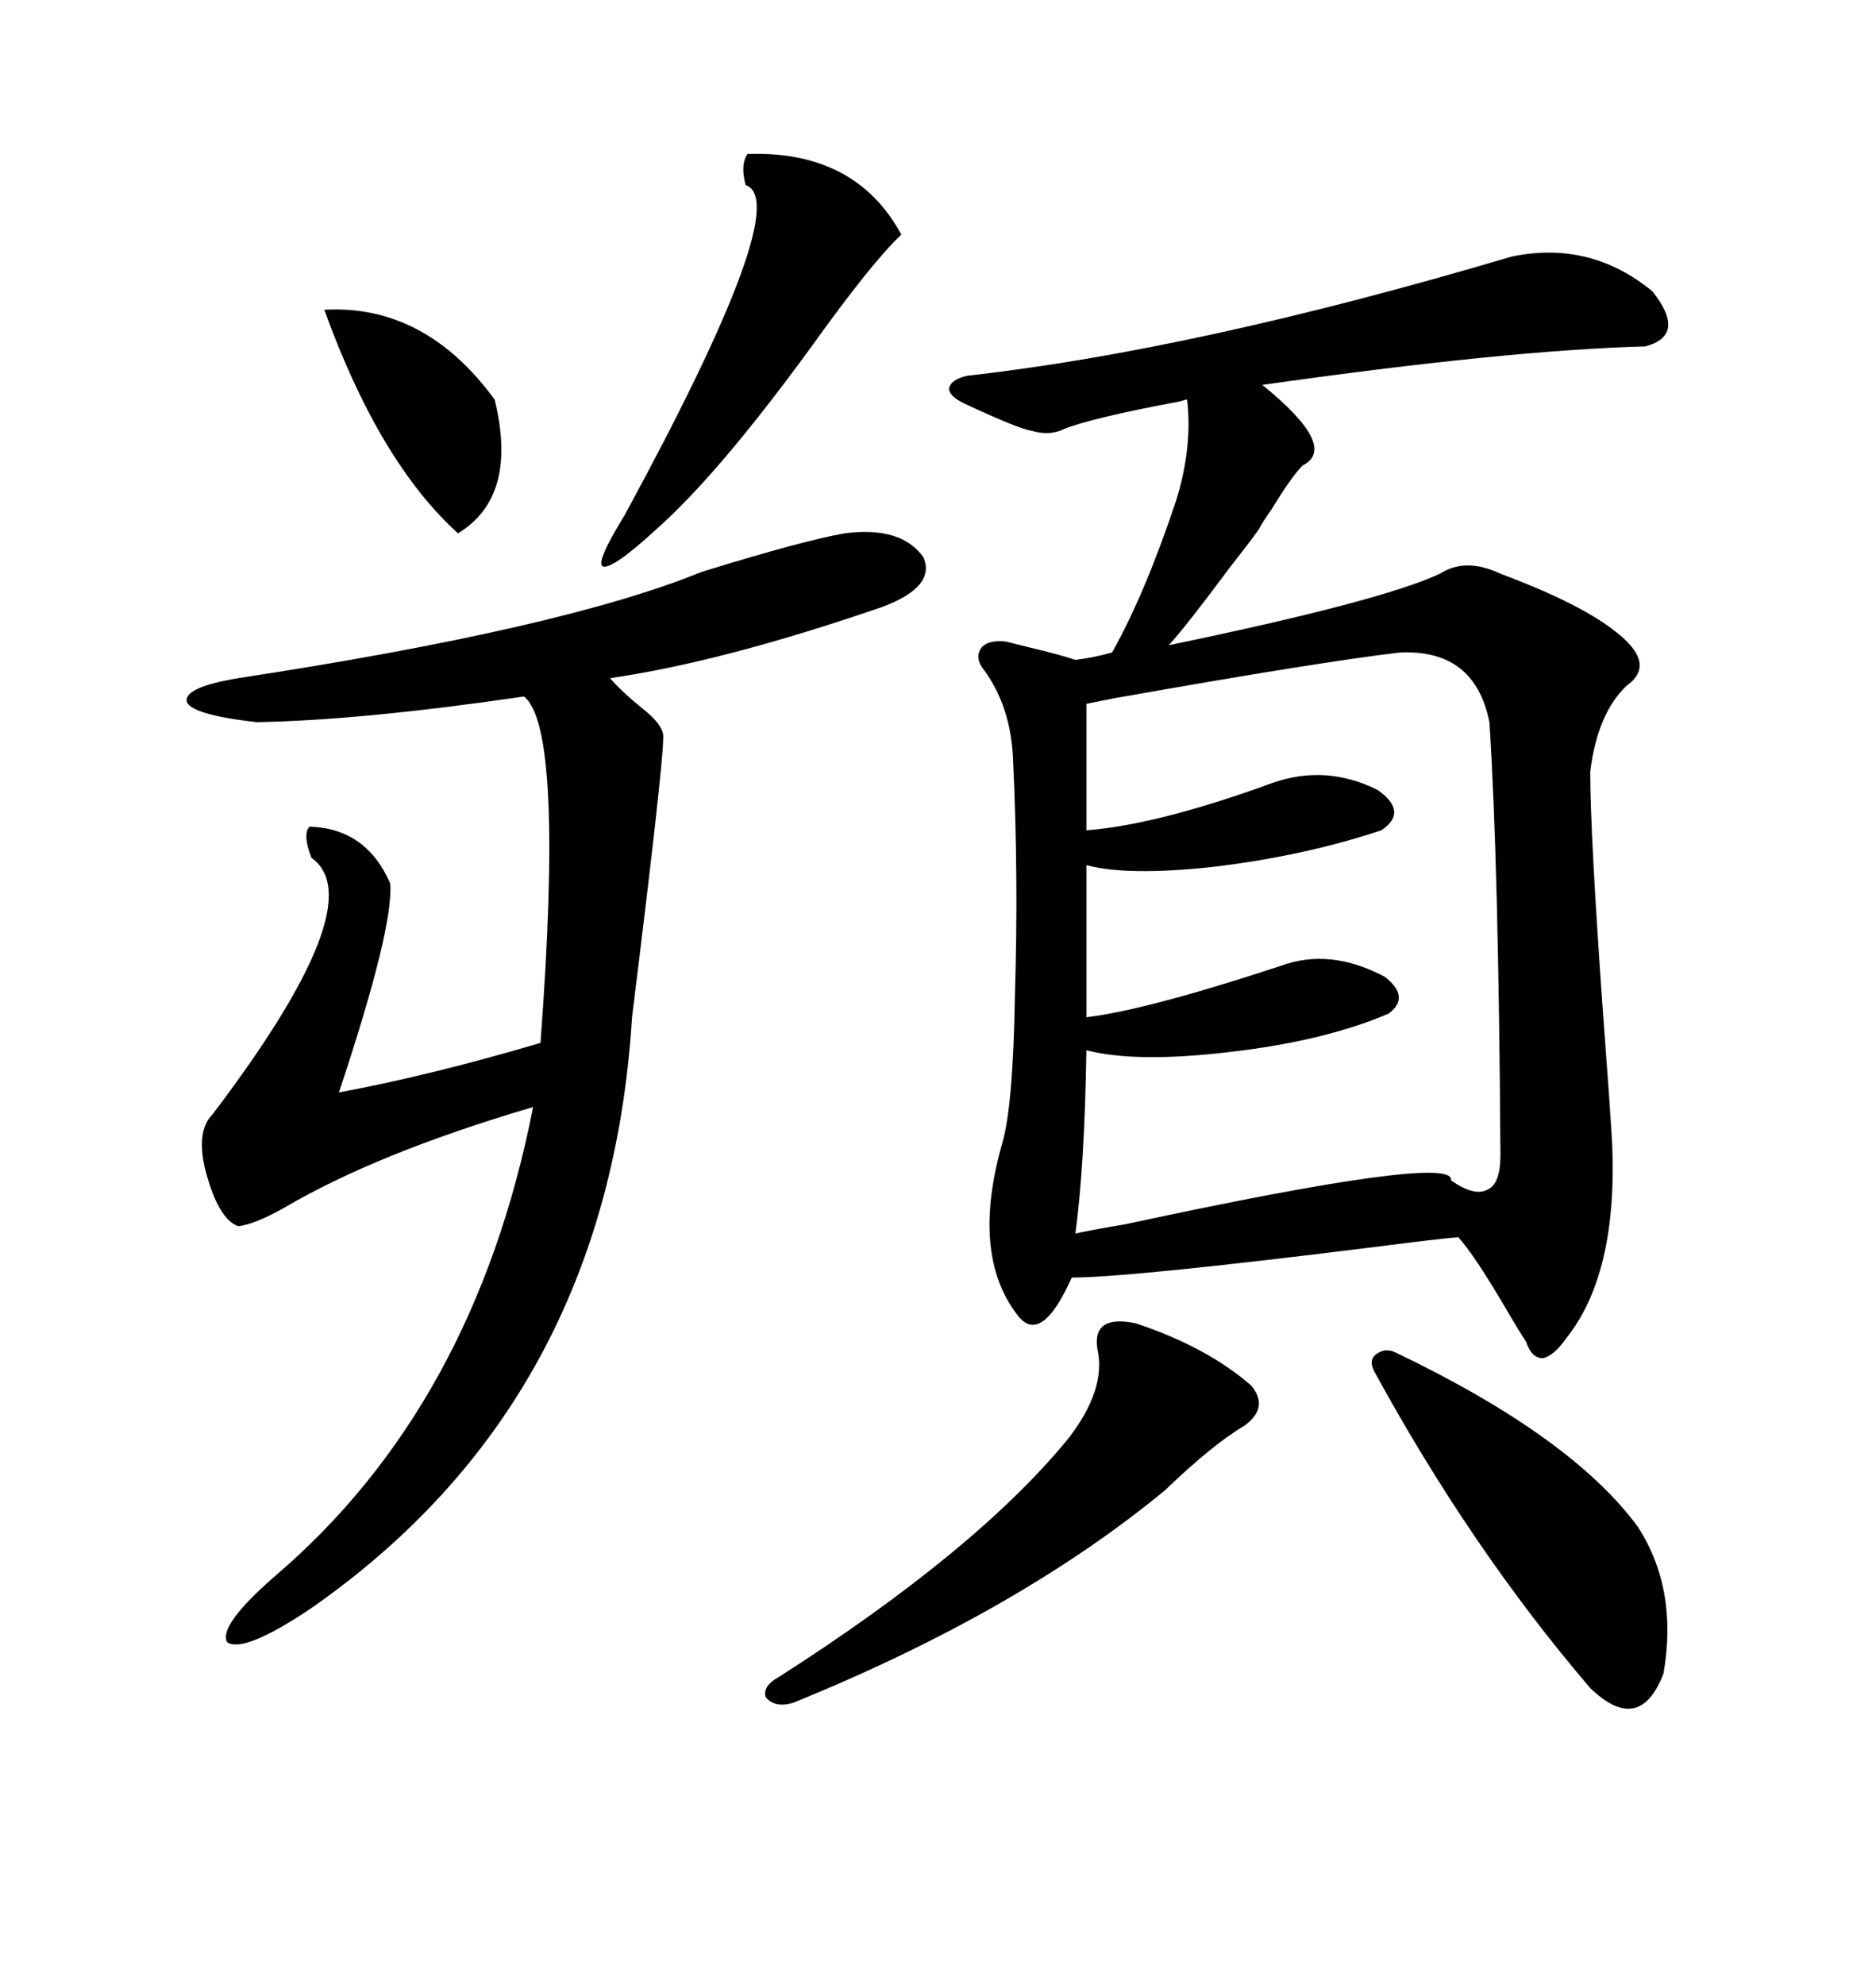 <svg xmlns="http://www.w3.org/2000/svg" xmlns:xlink="http://www.w3.org/1999/xlink" width="300" height="317.285"><path d="M241.70 41.02L241.70 41.02Q254.30 38.38 264.26 46.58L264.26 46.58Q269.82 53.61 263.09 55.37L263.09 55.37Q241.11 55.96 201.86 61.52L201.86 61.52Q214.16 71.48 208.30 74.41L208.30 74.41Q206.54 76.17 203.32 81.45L203.32 81.45Q201.86 83.50 201.27 84.67L201.27 84.67Q199.80 86.72 196.58 90.82L196.58 90.82Q189.84 99.90 186.91 103.13L186.91 103.13Q220.90 96.09 230.27 91.70L230.27 91.70Q234.38 89.06 239.94 91.70L239.94 91.70Q254.88 97.27 260.16 102.54L260.16 102.54Q264.26 106.64 260.16 109.57L260.16 109.57Q255.47 113.96 254.30 123.34L254.30 123.34Q254.30 133.30 256.35 162.01L256.35 162.01Q257.52 177.54 257.81 182.81L257.81 182.81Q258.69 203.61 250.49 213.87L250.49 213.87Q248.44 216.80 246.68 217.09L246.68 217.09Q244.92 217.09 244.04 214.45L244.04 214.45Q242.87 212.70 240.82 209.18L240.82 209.18Q235.84 200.68 233.20 197.75L233.20 197.75Q229.69 198.05 220.61 199.22L220.61 199.22Q180.76 204.20 171.39 204.20L171.39 204.20Q166.41 215.33 162.60 210.06L162.60 210.06Q155.27 200.39 160.25 182.81L160.25 182.81Q162.01 176.95 162.30 159.08L162.30 159.08Q162.89 140.33 162.01 121.58L162.01 121.58Q161.72 112.79 157.03 106.64L157.03 106.64Q155.86 104.88 157.03 103.42L157.03 103.42Q158.20 102.25 160.84 102.54L160.84 102.54Q162.01 102.83 164.36 103.42L164.36 103.42Q169.34 104.59 171.97 105.47L171.97 105.47Q174.61 105.18 177.83 104.30L177.83 104.30Q183.11 94.92 188.09 79.98L188.09 79.98Q190.72 71.48 189.84 63.87L189.84 63.87Q189.55 63.87 188.67 64.16L188.67 64.16Q174.61 66.80 170.21 68.55L170.21 68.55Q167.87 69.73 164.94 68.85L164.94 68.85Q162.89 68.55 154.10 64.45L154.10 64.45Q151.76 63.28 151.76 62.11L151.76 62.11Q152.05 60.64 154.69 60.06L154.69 60.06Q191.31 55.96 241.70 41.02ZM135.06 85.25L135.06 85.25Q144.14 84.08 147.66 89.06L147.66 89.06Q149.71 93.75 141.21 96.97L141.21 96.97Q115.72 105.76 97.56 108.40L97.56 108.40Q99.32 110.45 102.54 113.09L102.54 113.09Q106.35 116.02 106.05 118.07L106.05 118.07Q106.05 122.46 101.07 162.60L101.07 162.60Q97.27 224.12 49.51 257.23L49.51 257.23Q38.96 264.26 36.33 262.50L36.33 262.50Q34.86 259.86 43.95 251.95L43.95 251.95Q75.88 224.71 85.25 176.95L85.25 176.95Q60.35 184.28 45.41 193.07L45.41 193.07Q40.72 195.70 38.09 196.00L38.09 196.00Q34.86 194.82 32.81 186.91L32.81 186.91Q31.35 180.76 33.98 178.13L33.98 178.13Q59.77 144.14 49.80 137.11L49.80 137.11Q48.34 133.30 49.51 132.13L49.51 132.13Q58.59 132.42 62.40 141.21L62.40 141.21Q62.99 148.24 54.20 174.61L54.20 174.61Q68.55 171.97 86.43 166.70L86.43 166.70Q90.23 116.31 83.79 111.33L83.79 111.33Q57.71 115.14 41.02 115.43L41.02 115.43Q30.76 114.26 29.88 112.21L29.88 112.21Q29.30 109.86 38.09 108.40L38.09 108.40Q89.94 100.49 112.21 91.41L112.21 91.41Q128.32 86.43 135.06 85.25ZM223.83 104.30L223.83 104.30Q211.23 105.76 178.13 111.62L178.13 111.62Q175.20 112.21 173.73 112.50L173.73 112.50L173.73 132.71Q185.16 131.84 203.61 125.10L203.61 125.10Q212.11 122.17 220.31 126.27L220.31 126.27Q225.29 129.79 220.90 132.71L220.90 132.71Q208.59 136.82 193.95 138.57L193.95 138.57Q180.18 140.04 173.73 138.28L173.73 138.28L173.73 162.60Q183.40 161.43 204.79 154.39L204.79 154.39Q212.70 151.46 221.48 156.15L221.48 156.15Q225.59 159.38 222.07 162.01L222.07 162.01Q211.82 166.41 196.58 168.16L196.58 168.16Q181.64 169.92 173.73 167.87L173.73 167.87Q173.44 186.33 171.97 197.17L171.97 197.17Q174.61 196.58 179.88 195.70L179.88 195.70Q232.91 184.28 232.03 188.67L232.03 188.67Q235.84 191.31 237.89 190.14L237.89 190.14Q239.94 189.26 239.94 184.57L239.94 184.57Q239.65 137.99 238.18 115.43L238.18 115.43Q235.84 103.71 223.83 104.30ZM181.64 211.52L181.64 211.52Q193.07 215.33 200.10 221.48L200.10 221.48Q203.03 225 198.93 227.93L198.93 227.93Q193.95 230.86 186.33 238.18L186.33 238.18Q162.89 257.52 126.86 272.17L126.86 272.17Q123.93 273.05 122.46 271.29L122.46 271.29Q121.88 269.53 124.51 268.07L124.51 268.07Q156.15 247.85 170.80 229.98L170.80 229.98Q176.95 222.07 175.49 215.63L175.49 215.63Q174.61 210.06 181.64 211.52ZM223.24 216.21L223.24 216.21Q251.37 229.69 261.91 244.04L261.91 244.04Q268.36 254.00 266.02 267.48L266.02 267.48Q262.21 277.44 254.30 269.82L254.30 269.82Q235.25 247.56 219.73 219.14L219.73 219.14Q218.85 217.38 220.02 216.50L220.02 216.50Q221.48 215.33 223.24 216.21ZM119.53 24.61L119.53 24.61Q136.82 24.02 144.14 37.50L144.14 37.50Q139.45 41.89 129.79 55.37L129.79 55.37Q114.84 75.88 104.88 84.67L104.88 84.67Q97.85 91.11 96.39 90.53L96.39 90.53Q95.21 89.94 99.90 82.32L99.90 82.32Q127.15 32.23 119.24 29.59L119.24 29.59Q118.36 26.37 119.53 24.61ZM51.86 49.51L51.86 49.51Q67.97 48.63 79.10 63.87L79.10 63.87Q82.91 79.39 73.24 85.25L73.24 85.25Q60.64 73.83 51.86 49.51Z"/></svg>